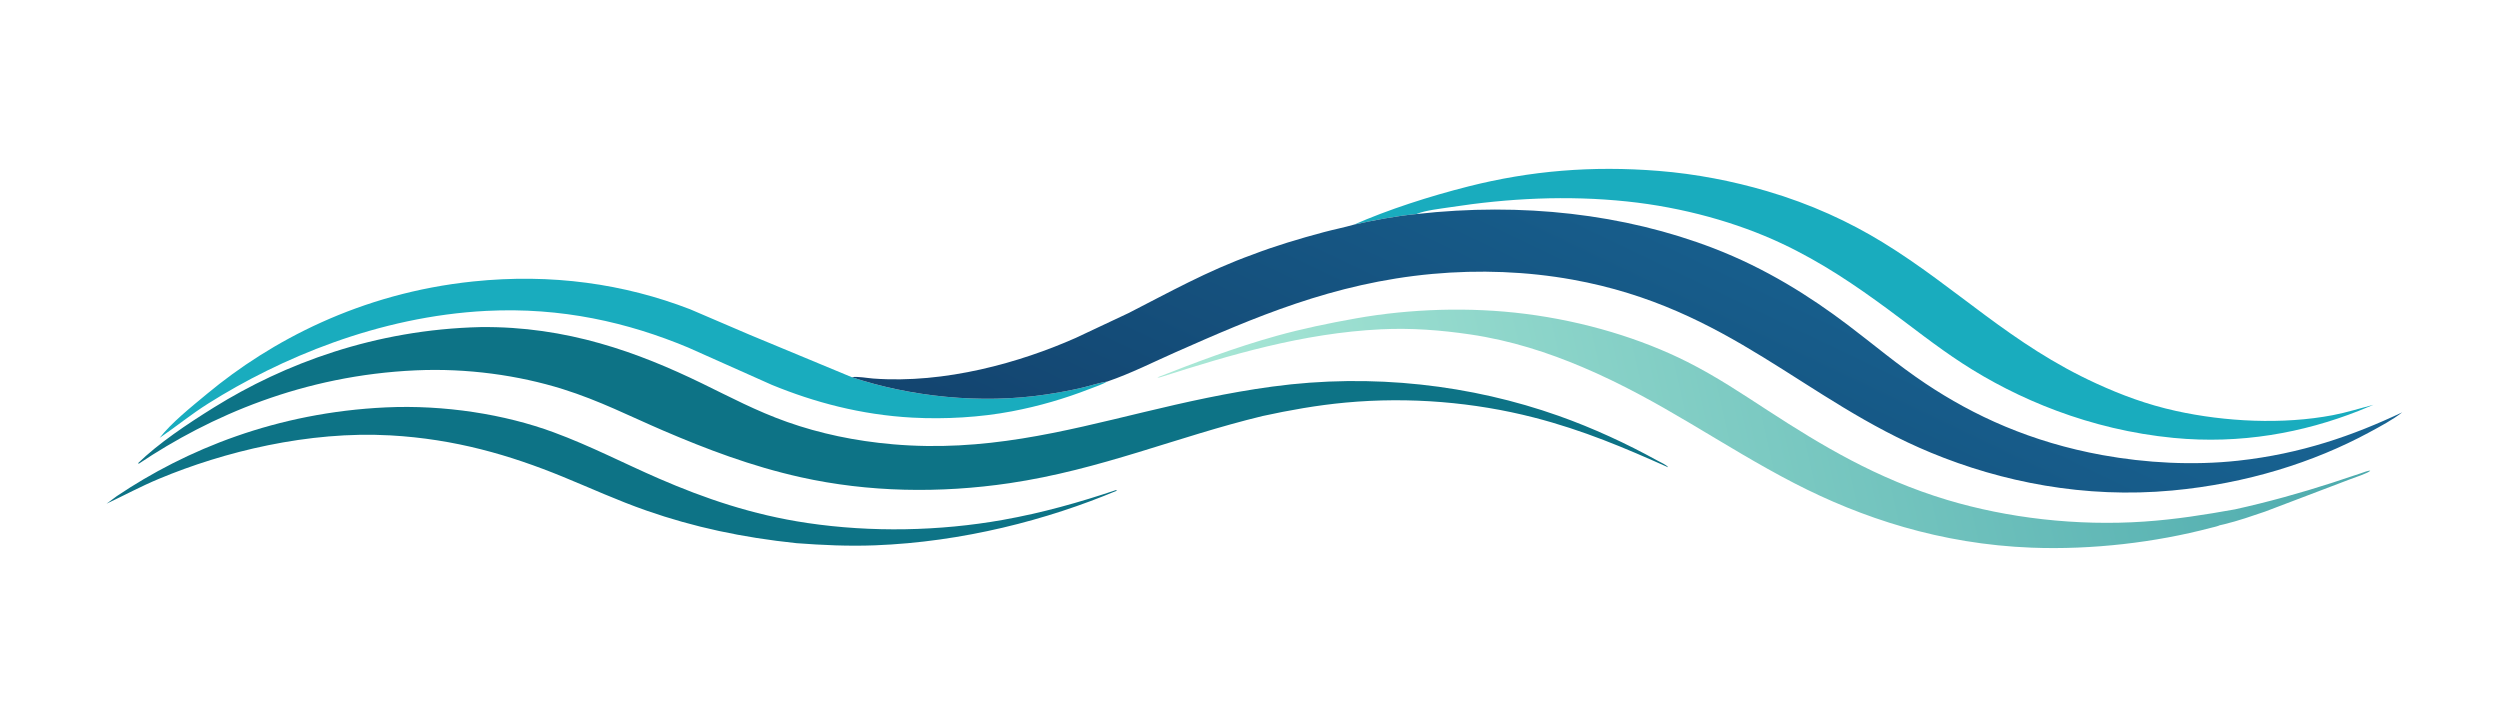 <?xml version="1.0" encoding="UTF-8"?> <svg xmlns="http://www.w3.org/2000/svg" width="2388" height="683" viewBox="0 0 2388 683" fill="none"><path d="M368.682 389.135C424.359 386.572 481.955 395.65 528.736 412.899C564.428 426.059 595.801 442.558 629.571 457.205C672.571 475.856 718.452 491.736 771.103 499.56C832.403 508.668 897.387 507.359 957.785 496.627C995.75 489.882 1031.57 479.698 1065.74 468.193L1067.12 468.562C1000.49 496.621 919.25 517.722 835.81 520.894C810.442 521.858 785.975 520.731 760.825 518.845C708.913 513.417 662.775 503.512 617.674 487.774C589.491 477.94 563.993 466.162 537.195 455.214C487.205 434.792 434.659 419.297 372.731 415.871C294.517 411.545 213.852 431.458 151.873 457.343C134.194 464.726 118.592 473.203 101.769 481.147L111.552 473.911C177.782 429.373 264.177 393.985 368.682 389.135Z" fill="#0D7386"></path><path d="M1057.75 364.427C1053 367.236 1045.99 369.517 1040.32 371.712C1017.07 380.717 993.011 387.869 966.357 392.938C936.44 398.628 902.949 400.602 871.596 398.918C822.145 396.262 777.321 384.064 737.337 367.648L657.263 331.941C599.822 307.971 536.452 293.311 464.632 296.958C361.218 302.209 267.001 342.615 199.221 385.242C182.454 395.788 168.454 407.353 152.492 418.238C163.995 403.643 182.067 389.221 197.997 376.013C258.287 326.021 343.939 280.036 452.007 268.844C527.106 261.066 596.31 271.124 659.206 295.409L716.208 319.827L813.656 360.295C868.928 378.725 936.748 386.305 999.275 376.822C1011.12 375.024 1023.08 372.879 1034.39 370.161C1041.93 368.347 1049.92 365.6 1057.75 364.427Z" fill="#19ACBE"></path><path d="M2119.93 501.828L2119.71 501.997C2117.54 502.899 2114.07 503.605 2111.6 504.256C2059.1 518.092 1998.43 525.345 1940.68 523.133C1853.39 519.792 1777.96 494.597 1714.11 461.653C1644.59 425.785 1587.01 382.594 1511.35 350.581C1478.94 336.865 1443.53 325.213 1404.17 319.425C1376.21 315.312 1348.09 313.144 1319.19 314.549C1244.24 318.192 1174.18 339.318 1109.65 359.907C1107.9 360.464 1107.53 360.754 1105.46 360.51C1141.5 346.326 1180.1 331.742 1219.45 320.798C1243.96 313.984 1269.35 308.712 1295.31 304.098C1347.12 294.895 1403.95 293.066 1456.97 299.787C1513.87 307 1567.72 323.583 1611.44 345.54C1639.64 359.7 1664.51 376.453 1689.28 392.522C1739.23 424.938 1792.4 457.255 1860.06 477.559C1917.42 494.774 1983.65 502.623 2048.11 498.217C2078.18 496.162 2106.01 491.7 2134.79 486.546C2166.88 479.442 2197.5 470.893 2227.45 461.225L2255.44 451.939C2257.59 451.227 2261.82 449.411 2264.13 449.573C2262.5 451.872 2248.98 456.136 2244.53 457.904L2163.54 488.688C2151.09 492.935 2138.06 497.474 2124.72 500.724L2119.93 501.828Z" fill="url(#paint0_linear_84_1207)"></path><path d="M1293.31 214.571C1325.97 200.21 1365.18 187.545 1402.8 178.023C1461.64 163.134 1520.5 158.144 1584.13 163.227C1620.24 166.113 1655.32 173.032 1687.7 182.547C1729.84 194.93 1766.28 211.81 1798.53 231.576C1869.48 275.053 1920.72 329.023 2002.71 366.457C2026.23 377.196 2050.38 386.345 2078.63 392.563C2125.32 402.836 2180.4 405.731 2228.38 396.55C2241.93 393.958 2254.16 389.987 2267.14 386.67L2252.89 392.527C2199.97 413.36 2140.35 424.506 2076.09 418.277C1996.3 410.543 1926.76 381.138 1874.3 346.978C1849.01 330.512 1827.05 312.835 1803.58 295.574C1772.9 273 1740.5 250.717 1701.72 232.496C1659.54 212.68 1607.74 198.012 1553.87 192.402C1497.08 186.489 1440.83 189.36 1385.38 197.912C1375.91 199.373 1361.56 200.908 1353.6 204.204L1353.01 204.466C1332.5 206.444 1312.68 210.307 1293.31 214.571Z" fill="#19ACBE"></path><path d="M458.898 312.443C541.514 311.435 609.932 336.761 670.552 366.213C696.848 378.989 722.449 392.653 751.904 403.066C783.12 414.101 816.664 421.238 852.94 424.387C940.017 431.946 1014.38 412.431 1092.56 393.675C1132.69 384.046 1172.77 375.04 1215.21 369.286C1311.28 356.265 1405.6 367.748 1488.8 397.211C1521.99 408.96 1554.41 424.09 1582.47 439.575C1585.26 441.118 1592.54 444.376 1593.36 446.36C1552.63 428.138 1512.55 410.964 1465.02 398.763C1408.41 384.229 1346.6 378.864 1285.11 384.568C1258.04 387.08 1231.58 391.816 1206.01 397.391C1123.98 417.218 1051.55 448.588 964.459 461.509C897.769 471.403 829.419 470.215 764.947 455.875C717.417 445.304 674.203 428.727 633.589 411.311C601.955 397.745 572.478 382.591 537.588 371.677C494.994 358.352 446.059 351.598 397.526 353.737C289.539 358.497 200.796 397.327 132.78 442.806L131.731 442.55C151.352 423.493 178.467 405.27 204.613 389.031C271.365 347.572 357.986 314.807 458.898 312.443Z" fill="#0D7386"></path><path d="M1353.01 204.462C1453.87 193.144 1551.45 204.336 1636.82 237.147C1686.66 256.309 1728.76 282.989 1764.82 310.232C1789.65 328.987 1812.5 348.475 1839.3 366.387C1885.33 397.154 1939.96 422.304 2008.18 434.703C2049.73 442.252 2094.83 444.752 2137.89 440.047C2198.2 433.459 2247.9 415.924 2294.6 393.867C2285.78 400.849 2273.54 407.359 2262.59 413.266C2210.25 441.479 2146.33 461.91 2074.87 468.537C1991.03 476.308 1911.94 460.327 1844.45 432.422C1722.81 382.122 1652.16 294.19 1502.11 267.113C1458.74 259.286 1413.12 257.557 1368.26 261.652C1273.23 270.325 1197.03 303.706 1122.87 336.45C1101.68 345.805 1080.68 356.551 1057.75 364.425C1049.92 365.598 1041.93 368.346 1034.39 370.159C1023.08 372.877 1011.12 375.022 999.275 376.82C936.749 386.303 868.929 378.723 813.656 360.293C819.554 359.376 828.012 361.132 834.14 361.586C902.875 366.684 974.658 346.209 1027.53 322.783L1078.06 299.016C1116.06 279.619 1153.13 258.796 1196.38 243.209C1217.86 234.969 1241.21 227.969 1264.63 221.72C1274.09 219.192 1283.98 217.265 1293.31 214.567C1312.68 210.303 1332.5 206.44 1353.01 204.462Z" fill="url(#paint1_linear_84_1207)"></path><defs><linearGradient id="paint0_linear_84_1207" x1="2244.49" y1="367.044" x2="1162.79" y2="612.826" gradientUnits="userSpaceOnUse"><stop stop-color="#4CAAAD"></stop><stop offset="1" stop-color="#ABE9D7"></stop></linearGradient><linearGradient id="paint1_linear_84_1207" x1="1268.66" y1="574.678" x2="1519.76" y2="49.694" gradientUnits="userSpaceOnUse"><stop stop-color="#13446F"></stop><stop offset="1" stop-color="#186493"></stop></linearGradient></defs></svg> 